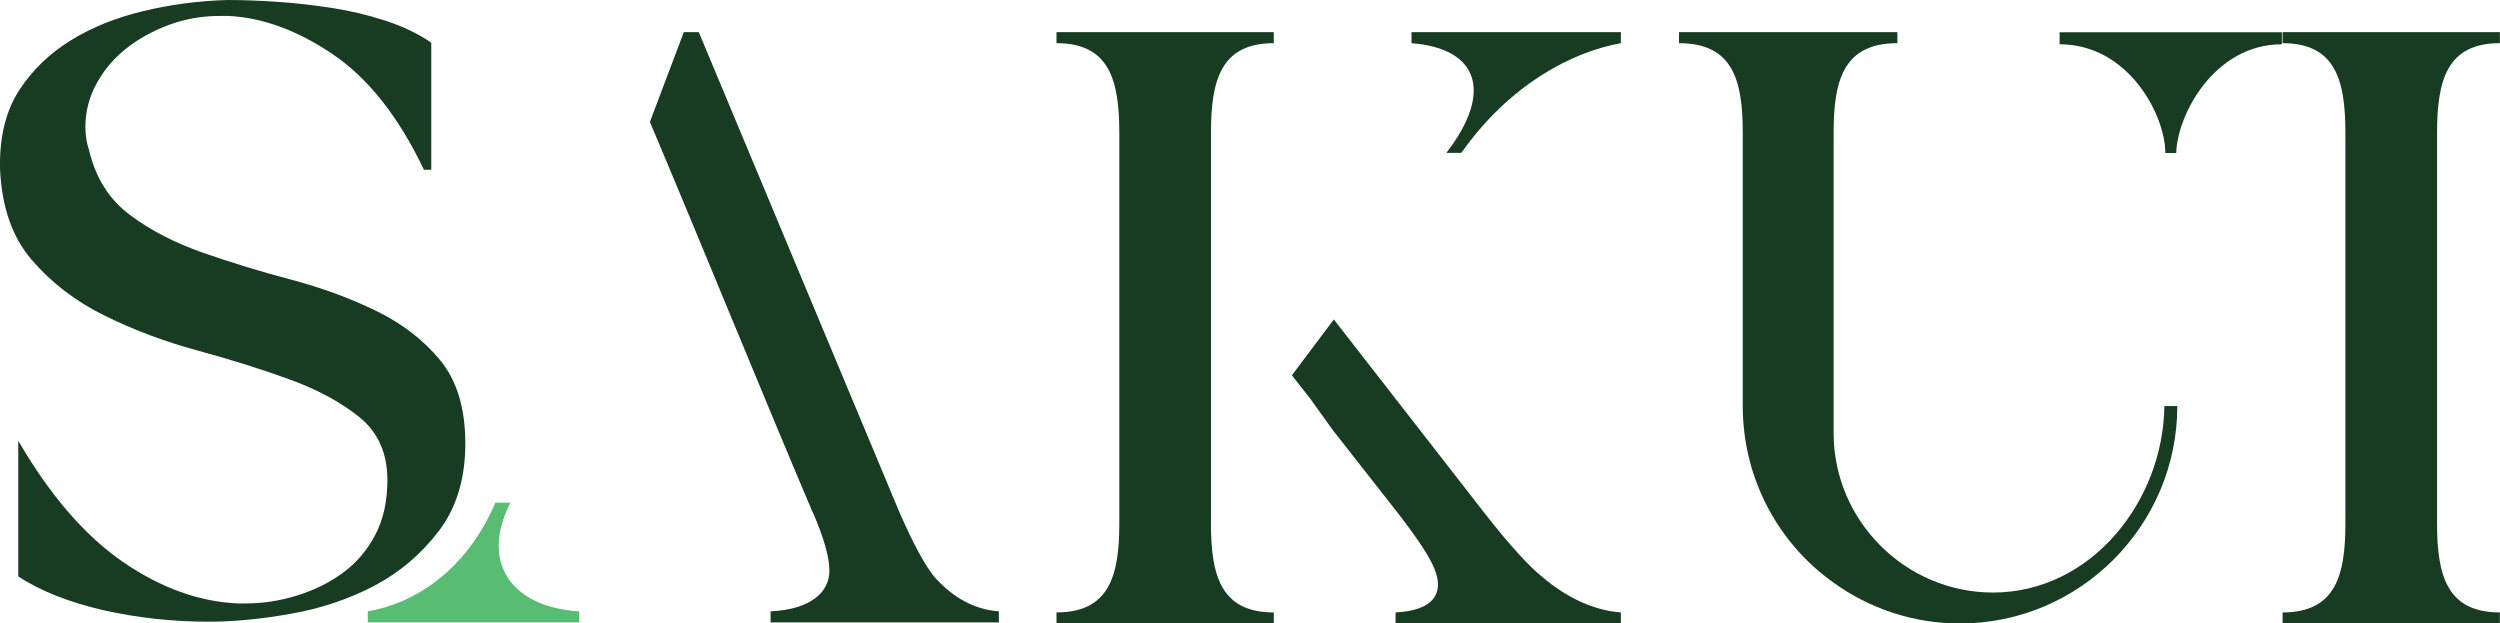 <?xml version="1.0" encoding="UTF-8"?><svg id="logo" xmlns="http://www.w3.org/2000/svg" viewBox="0 0 183.53 45.77"><defs><style>.cls-1{fill:#173c21;}.cls-1,.cls-2{stroke-width:0px;}.cls-2{fill:#58bc73;}</style></defs><path class="cls-1" d="m59.64,37.57c-4.03-9.51-7.91-19.1-11.93-28.62l2.49-6.59h1.1l14.71,35.2c1.02,2.34,1.9,3.95,2.56,4.76,1.17,1.32,2.71,2.41,4.76,2.56v.81h-16.76v-.81c2.93-.14,4.32-1.39,4.32-3,0-.88-.37-2.34-1.24-4.32Z"/><path class="cls-1" d="m77.56,44.96c3.88,0,4.61-2.71,4.61-6.51V9.76c0-3.88-.73-6.59-4.61-6.59v-.81h15.95v.81c-3.88,0-4.61,2.71-4.61,6.59v28.69c0,3.8.73,6.51,4.61,6.51v.81h-15.95v-.81Zm20.35-21.52l11.05,14.2c1.83,2.34,3.29,3.95,4.32,4.76,1.54,1.32,3.59,2.41,5.71,2.56v.81h-16.54v-.81c2.78-.14,3.51-1.39,2.93-3-.29-.88-1.24-2.34-2.78-4.32l-4.76-6.07-1.68-2.34-1.32-1.68,3.08-4.1Zm5.71-20.27v-.81h15.37v.81c-3.66.66-8.19,3.07-11.71,8.05h-1.1c3.51-4.54,2.27-7.68-2.56-8.05h0Z"/><path class="cls-1" d="m146.3,43.5c7.24,0,12.51-6.73,12.59-13.69h.95c0,8.78-7.17,15.96-15.95,15.96-3.44,0-6.66-1.1-9.29-3-4.02-2.85-6.66-7.61-6.66-12.95V9.76c0-3.88-.73-6.59-4.68-6.59v-.81h16.03v.81c-3.95,0-4.68,2.71-4.68,6.59v22.03c0,6.44,5.27,11.71,11.71,11.71Zm12.66-32.27c0-2.78-2.71-7.98-7.76-7.98v-.88h16.32v.88c-4.98,0-7.69,5.2-7.76,7.98h-.81Z"/><path class="cls-1" d="m172.18,9.76c0-3.88-.73-6.59-4.61-6.59v-.81h15.95v.81c-3.88,0-4.61,2.71-4.61,6.59v28.69c0,3.8.73,6.51,4.61,6.51v.81h-15.95v-.81c3.88,0,4.61-2.71,4.61-6.51V9.76Z"/><path class="cls-1" d="m1.35,32.37c2.33,4.01,4.89,6.96,7.67,8.88,2.78,1.91,5.6,2.93,8.47,3.05h.54c1.26,0,2.51-.19,3.77-.58s2.38-.94,3.36-1.66c.99-.72,1.78-1.64,2.38-2.78.6-1.13.9-2.48.9-4.04,0-1.97-.69-3.51-2.06-4.62-1.38-1.11-3.09-2.03-5.16-2.78-2.06-.75-4.3-1.45-6.73-2.11-2.42-.66-4.69-1.51-6.81-2.56-2.12-1.04-3.9-2.41-5.34-4.08C.9,17.43.12,15.18,0,12.37v-.36c0-2.15.48-3.96,1.43-5.42.96-1.46,2.21-2.67,3.77-3.63,1.55-.96,3.33-1.67,5.34-2.15,2-.48,4.05-.75,6.14-.81,1.08,0,2.29.04,3.63.13,1.34.09,2.69.24,4.04.45,1.35.21,2.66.52,3.95.94,1.29.42,2.41.96,3.36,1.61v9.33h-.54c-1.85-3.88-4.08-6.71-6.68-8.47-2.6-1.76-5.16-2.7-7.67-2.82h-.63c-1.32,0-2.57.22-3.77.67-1.2.45-2.24,1.03-3.14,1.75-.9.72-1.61,1.57-2.15,2.56s-.81,2.05-.81,3.18c0,.6.09,1.17.27,1.7.48,2.03,1.48,3.62,3,4.75,1.52,1.14,3.32,2.06,5.38,2.78,2.06.72,4.21,1.38,6.46,1.97,2.24.6,4.32,1.36,6.23,2.29,1.91.93,3.48,2.14,4.71,3.63,1.22,1.49,1.84,3.53,1.84,6.1s-.64,4.71-1.93,6.41c-1.29,1.7-2.87,3.05-4.75,4.04-1.88.99-3.93,1.67-6.14,2.06-2.21.39-4.21.58-6.01.58-2.69,0-5.28-.29-7.76-.85-2.48-.57-4.56-1.39-6.23-2.47v-9.95Z"/><path class="cls-2" d="m42.52,45.69h-15.52v-.81c3.44-.58,7.24-3,9.37-7.98h1.1c-2.27,4.46.15,7.69,5.05,7.98v.81Z"/></svg>
